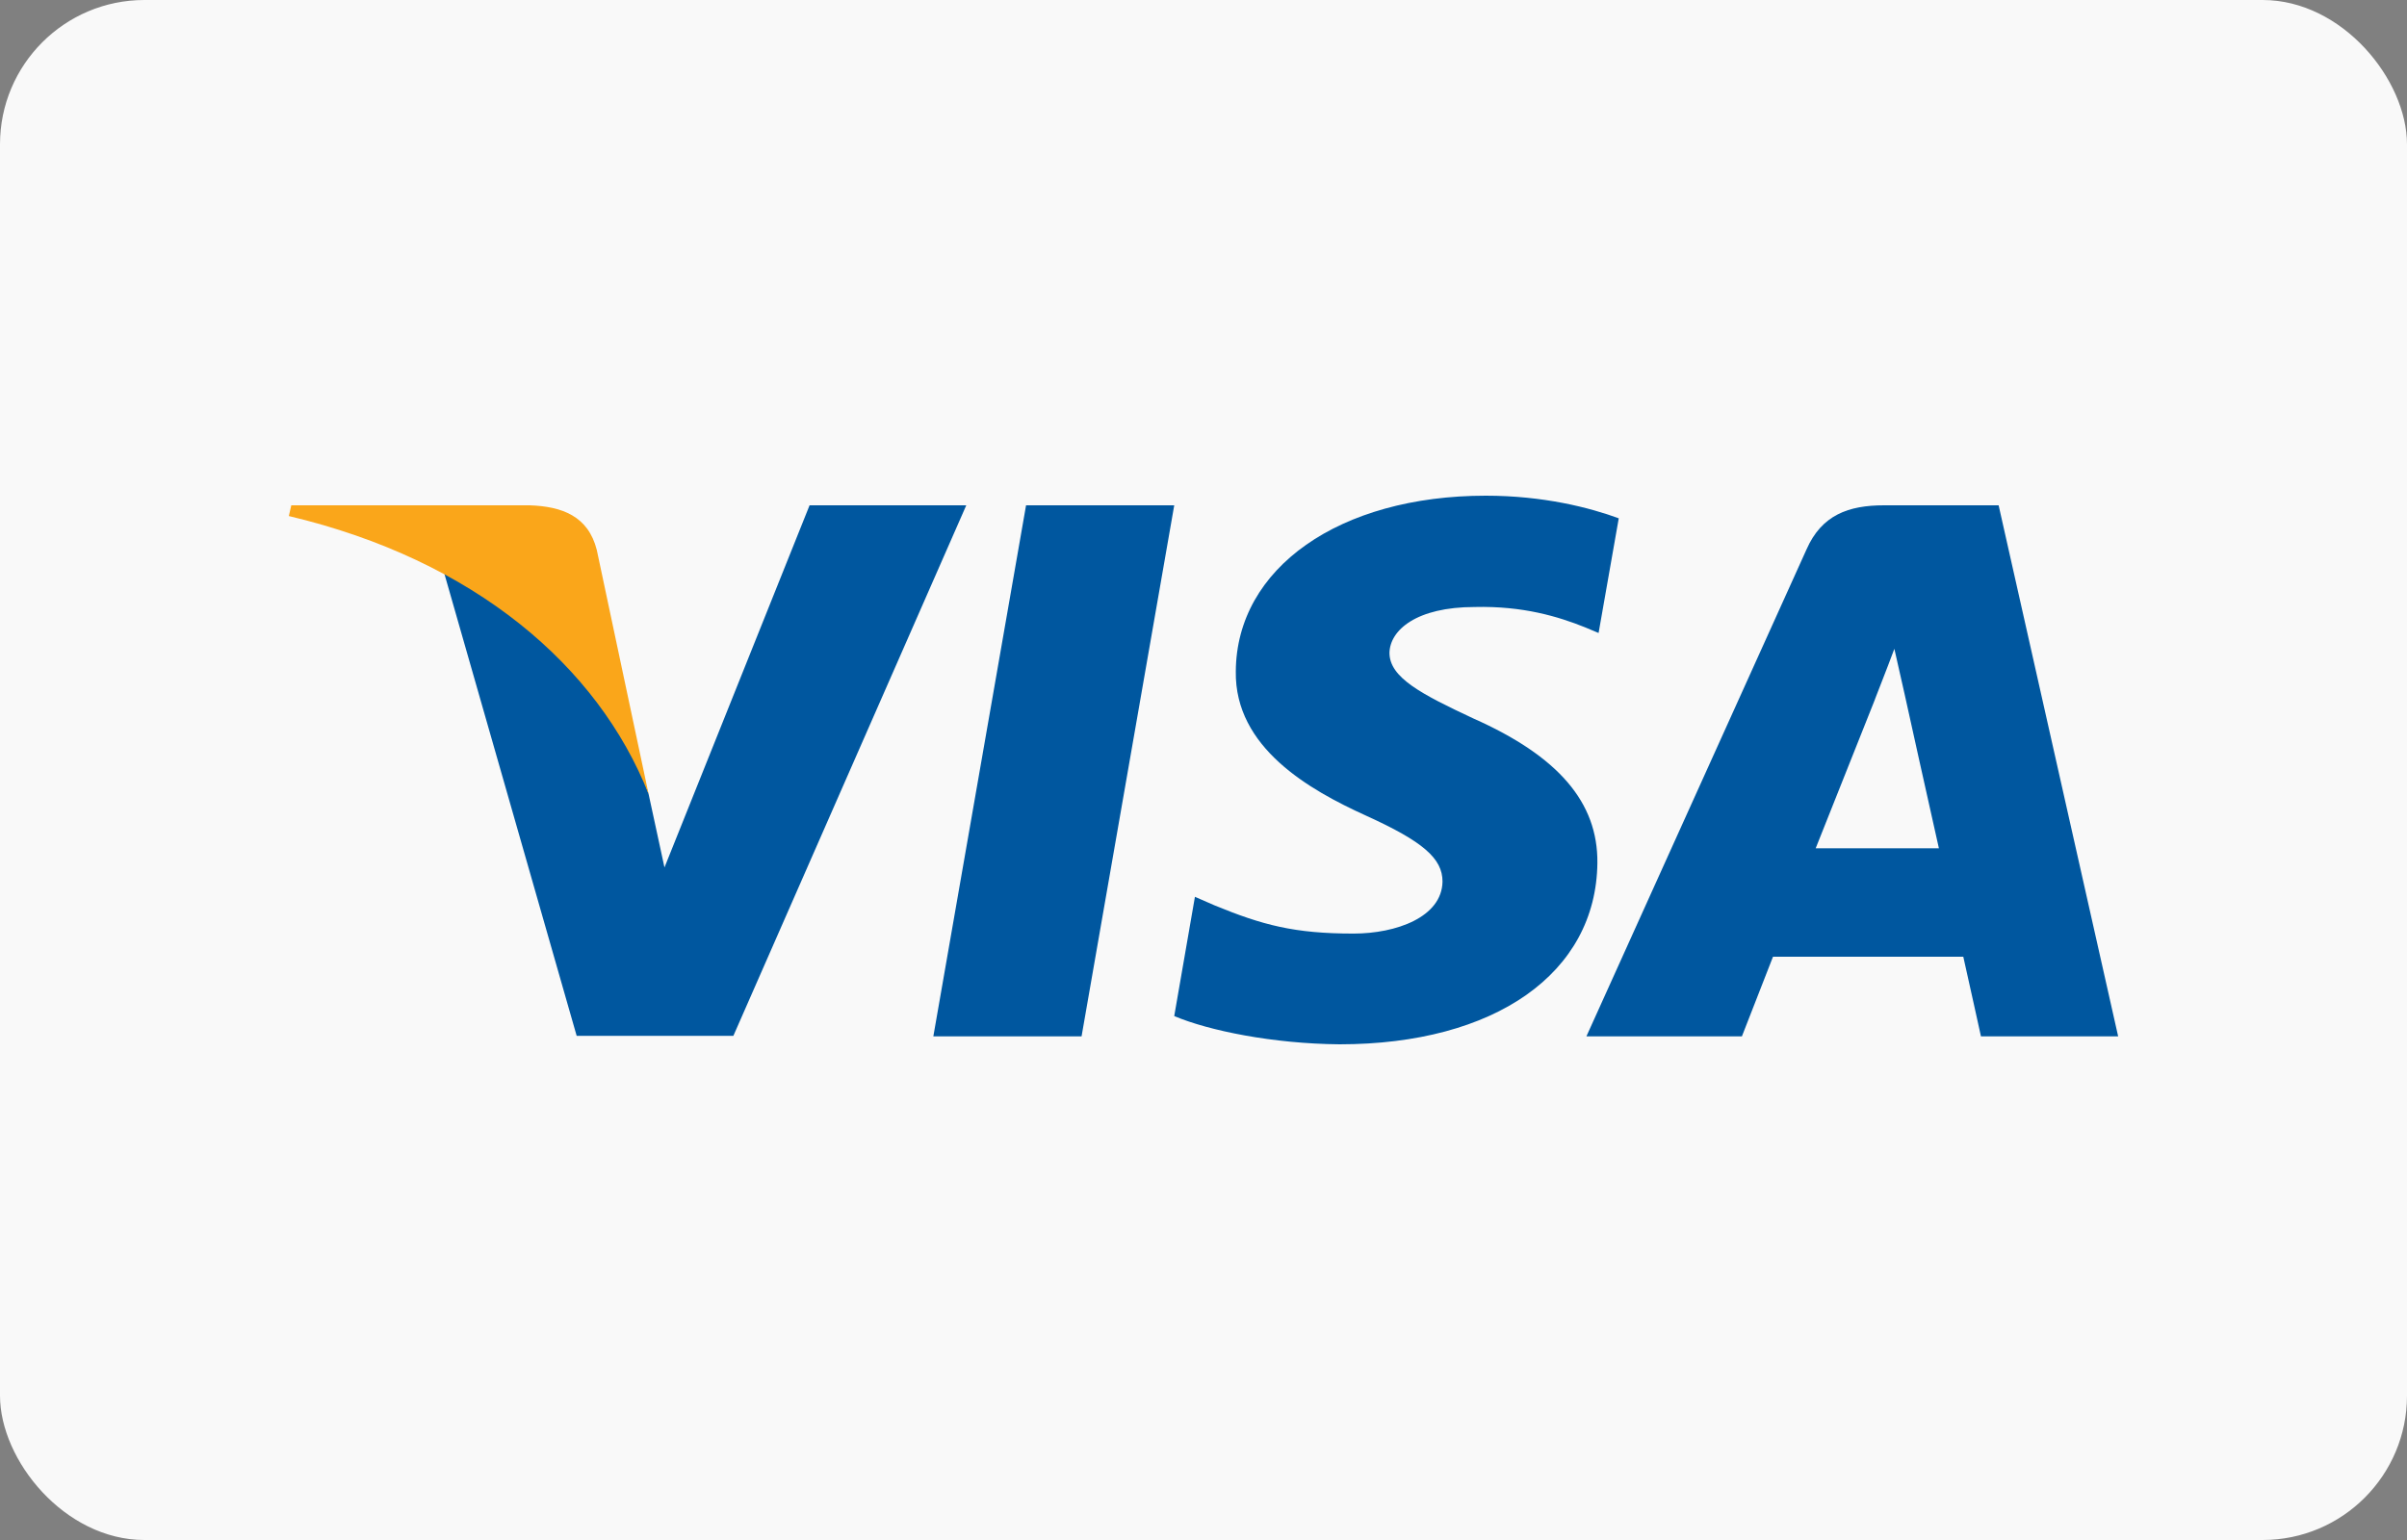 <?xml version="1.0" encoding="UTF-8"?> <svg xmlns="http://www.w3.org/2000/svg" width="50" height="32" viewBox="0 0 50 32" fill="none"><rect x="0" y="0" width="50" height="32" fill="#808080" stroke="none"/><rect width="50" height="32" rx="3" fill="#F9F9F9"></rect><path d="M22.467 21.535H19.388L21.314 10.5H24.392L22.467 21.535Z" fill="#00579F"></path><path d="M33.626 10.77C33.018 10.546 32.055 10.3 30.865 10.3C27.825 10.3 25.684 11.803 25.671 13.951C25.646 15.536 27.204 16.416 28.369 16.945C29.56 17.485 29.965 17.837 29.965 18.319C29.952 19.058 29.002 19.399 28.116 19.399C26.887 19.399 26.228 19.223 25.228 18.812L24.822 18.635L24.392 21.113C25.114 21.418 26.444 21.688 27.825 21.7C31.055 21.7 33.157 20.221 33.182 17.931C33.195 16.675 32.372 15.712 30.599 14.926C29.522 14.421 28.863 14.08 28.863 13.564C28.875 13.094 29.42 12.613 30.636 12.613C31.636 12.589 32.371 12.812 32.928 13.036L33.207 13.153L33.626 10.77V10.77Z" fill="#00579F"></path><path d="M37.717 17.626C37.97 16.992 38.946 14.538 38.946 14.538C38.933 14.562 39.199 13.893 39.351 13.482L39.566 14.433C39.566 14.433 40.149 17.074 40.276 17.626C39.794 17.626 38.325 17.626 37.717 17.626ZM41.517 10.5H39.136C38.401 10.5 37.843 10.699 37.527 11.415L32.954 21.535H36.184C36.184 21.535 36.716 20.173 36.83 19.88C37.185 19.88 40.327 19.88 40.783 19.88C40.871 20.267 41.15 21.535 41.15 21.535H44L41.517 10.5V10.5Z" fill="#00579F"></path><path d="M16.817 10.5L13.803 18.025L13.473 16.499C12.916 14.738 11.168 12.825 9.217 11.873L11.979 21.524H15.234L20.072 10.5H16.817V10.5Z" fill="#00579F"></path><path d="M11.003 10.5H6.051L6 10.723C9.863 11.639 12.422 13.846 13.473 16.499L12.397 11.428C12.219 10.723 11.675 10.523 11.003 10.5Z" fill="#FAA61A"></path></svg> 